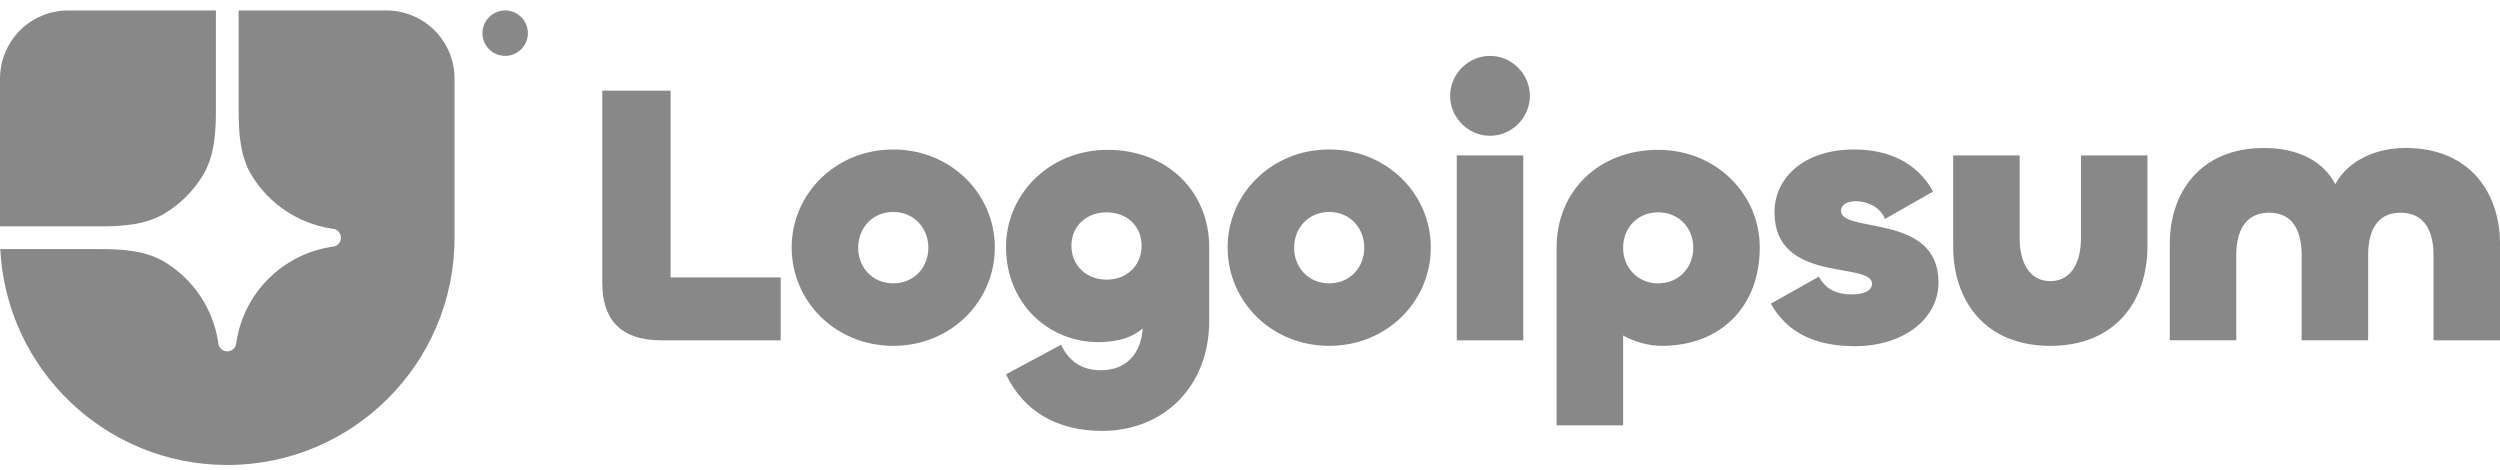 <svg width="165" height="31" viewBox="0 0 165 31" fill="none" xmlns="http://www.w3.org/2000/svg">
<g clip-path="url(#clip0_18_1915)">
<path d="M15 30.689C23.285 30.689 30 23.974 30 15.69V5.189C30 3.996 29.526 2.851 28.682 2.007C27.838 1.164 26.694 0.689 25.5 0.689L15.75 0.689V7.27C15.75 8.771 15.841 10.327 16.629 11.605C17.193 12.521 17.947 13.305 18.84 13.904C19.734 14.502 20.745 14.902 21.807 15.075L22.094 15.122C22.213 15.162 22.316 15.239 22.388 15.341C22.461 15.442 22.5 15.564 22.5 15.69C22.5 15.815 22.461 15.937 22.388 16.038C22.316 16.14 22.213 16.217 22.094 16.257L21.807 16.304C20.256 16.557 18.824 17.291 17.713 18.402C16.602 19.514 15.868 20.946 15.614 22.497L15.568 22.784C15.527 22.902 15.451 23.005 15.349 23.078C15.247 23.151 15.125 23.19 15 23.19C14.875 23.19 14.753 23.151 14.651 23.078C14.549 23.005 14.473 22.902 14.432 22.784L14.386 22.497C14.212 21.435 13.813 20.423 13.214 19.53C12.615 18.636 11.831 17.882 10.915 17.319C9.637 16.531 8.082 16.439 6.58 16.439H0.018C0.41 24.375 6.968 30.689 15 30.689Z" fill="#888888"/>
<path d="M0 14.94H6.58C8.082 14.94 9.637 14.848 10.915 14.06C11.915 13.445 12.755 12.604 13.371 11.605C14.159 10.327 14.25 8.771 14.25 7.27V0.689H4.5C3.307 0.689 2.162 1.164 1.318 2.007C0.474 2.851 0 3.996 0 5.189L0 14.94ZM34.841 2.189C34.841 2.587 34.683 2.969 34.402 3.25C34.121 3.531 33.739 3.689 33.341 3.689C32.943 3.689 32.562 3.531 32.281 3.25C31.999 2.969 31.841 2.587 31.841 2.189C31.841 1.792 31.999 1.41 32.281 1.129C32.562 0.847 32.943 0.689 33.341 0.689C33.739 0.689 34.121 0.847 34.402 1.129C34.683 1.41 34.841 1.792 34.841 2.189ZM158.783 9.767C162.976 9.767 165 12.696 165 16.088V22.46H160.612V16.845C160.612 15.307 160.051 14.038 158.442 14.038C156.833 14.038 156.297 15.307 156.297 16.845V22.459H151.909V16.845C151.909 15.307 151.373 14.038 149.763 14.038C148.154 14.038 147.593 15.307 147.593 16.845V22.459H143.206V16.088C143.206 12.695 145.229 9.767 149.422 9.767C151.714 9.767 153.371 10.67 154.127 12.159C154.931 10.67 156.687 9.766 158.783 9.766V9.767ZM135.32 18.555C136.734 18.555 137.344 17.261 137.344 15.723V10.255H141.731V16.259C141.731 19.848 139.635 22.826 135.32 22.826C131.005 22.826 128.909 19.848 128.909 16.259V10.255H133.297V15.723C133.297 17.26 133.906 18.555 135.32 18.555ZM122.456 22.85C119.701 22.85 117.922 21.898 116.873 20.043L120.043 18.261C120.482 19.042 121.139 19.433 122.236 19.433C123.139 19.433 123.553 19.116 123.553 18.725C123.553 17.236 117.117 18.75 117.117 14.015C117.117 11.72 119.067 9.865 122.383 9.865C125.284 9.865 126.868 11.28 127.576 12.648L124.406 14.454C124.139 13.722 123.309 13.282 122.48 13.282C121.847 13.282 121.505 13.55 121.505 13.916C121.505 15.43 127.941 14.039 127.941 18.627C127.941 21.19 125.43 22.85 122.456 22.85ZM107.125 28.073H102.736V16.333C102.736 12.598 105.54 9.889 109.441 9.889C113.244 9.889 116.145 12.794 116.145 16.333C116.145 20.238 113.561 22.826 109.685 22.826C108.782 22.826 107.881 22.557 107.125 22.142V28.073ZM109.441 18.701C110.831 18.701 111.757 17.627 111.757 16.357C111.757 15.064 110.831 14.014 109.441 14.014C108.051 14.014 107.125 15.064 107.125 16.358C107.125 17.627 108.051 18.701 109.441 18.701ZM98.341 8.962C96.902 8.962 95.708 7.766 95.708 6.326C95.708 4.886 96.902 3.689 98.341 3.689C99.779 3.689 100.974 4.886 100.974 6.326C100.974 7.766 99.779 8.962 98.341 8.962ZM96.147 10.255H100.535V22.46H96.147V10.255ZM87.728 22.826C83.924 22.826 81.023 19.897 81.023 16.333C81.023 12.794 83.924 9.865 87.728 9.865C91.531 9.865 94.432 12.794 94.432 16.333C94.432 19.897 91.531 22.826 87.728 22.826ZM87.728 18.701C89.117 18.701 90.043 17.627 90.043 16.357C90.043 15.064 89.117 13.99 87.728 13.99C86.338 13.99 85.412 15.064 85.412 16.357C85.412 17.627 86.338 18.701 87.728 18.701ZM72.737 28.439C69.715 28.439 67.52 27.097 66.399 24.704L70.031 22.752C70.421 23.582 71.153 24.437 72.664 24.437C74.249 24.437 75.297 23.436 75.419 21.678C74.834 22.191 73.907 22.581 72.518 22.581C69.129 22.581 66.398 19.97 66.398 16.308C66.398 12.77 69.3 9.889 73.103 9.889C77.004 9.889 79.808 12.599 79.808 16.333V21.166C79.808 25.559 76.76 28.439 72.737 28.439ZM73.03 18.457C74.346 18.457 75.346 17.553 75.346 16.211C75.346 14.893 74.347 14.014 73.03 14.014C71.737 14.014 70.714 14.893 70.714 16.212C70.714 17.554 71.737 18.456 73.03 18.456V18.457ZM58.955 22.826C55.152 22.826 52.25 19.897 52.25 16.333C52.25 12.794 55.152 9.865 58.955 9.865C62.758 9.865 65.659 12.794 65.659 16.333C65.659 19.897 62.758 22.826 58.955 22.826ZM58.955 18.701C60.345 18.701 61.271 17.627 61.271 16.357C61.271 15.064 60.345 13.99 58.955 13.99C57.566 13.99 56.639 15.064 56.639 16.357C56.639 17.627 57.566 18.701 58.955 18.701ZM44.26 5.984V18.31H51.525V22.46H43.65C40.871 22.46 39.75 20.995 39.75 18.676V5.984H44.26Z" fill="#888888"/>
</g>
<defs>
<clipPath id="clip0_18_1915">
<rect width="165" height="30" fill="white" transform="translate(0 0.689)"/>
</clipPath>
</defs>
</svg>
